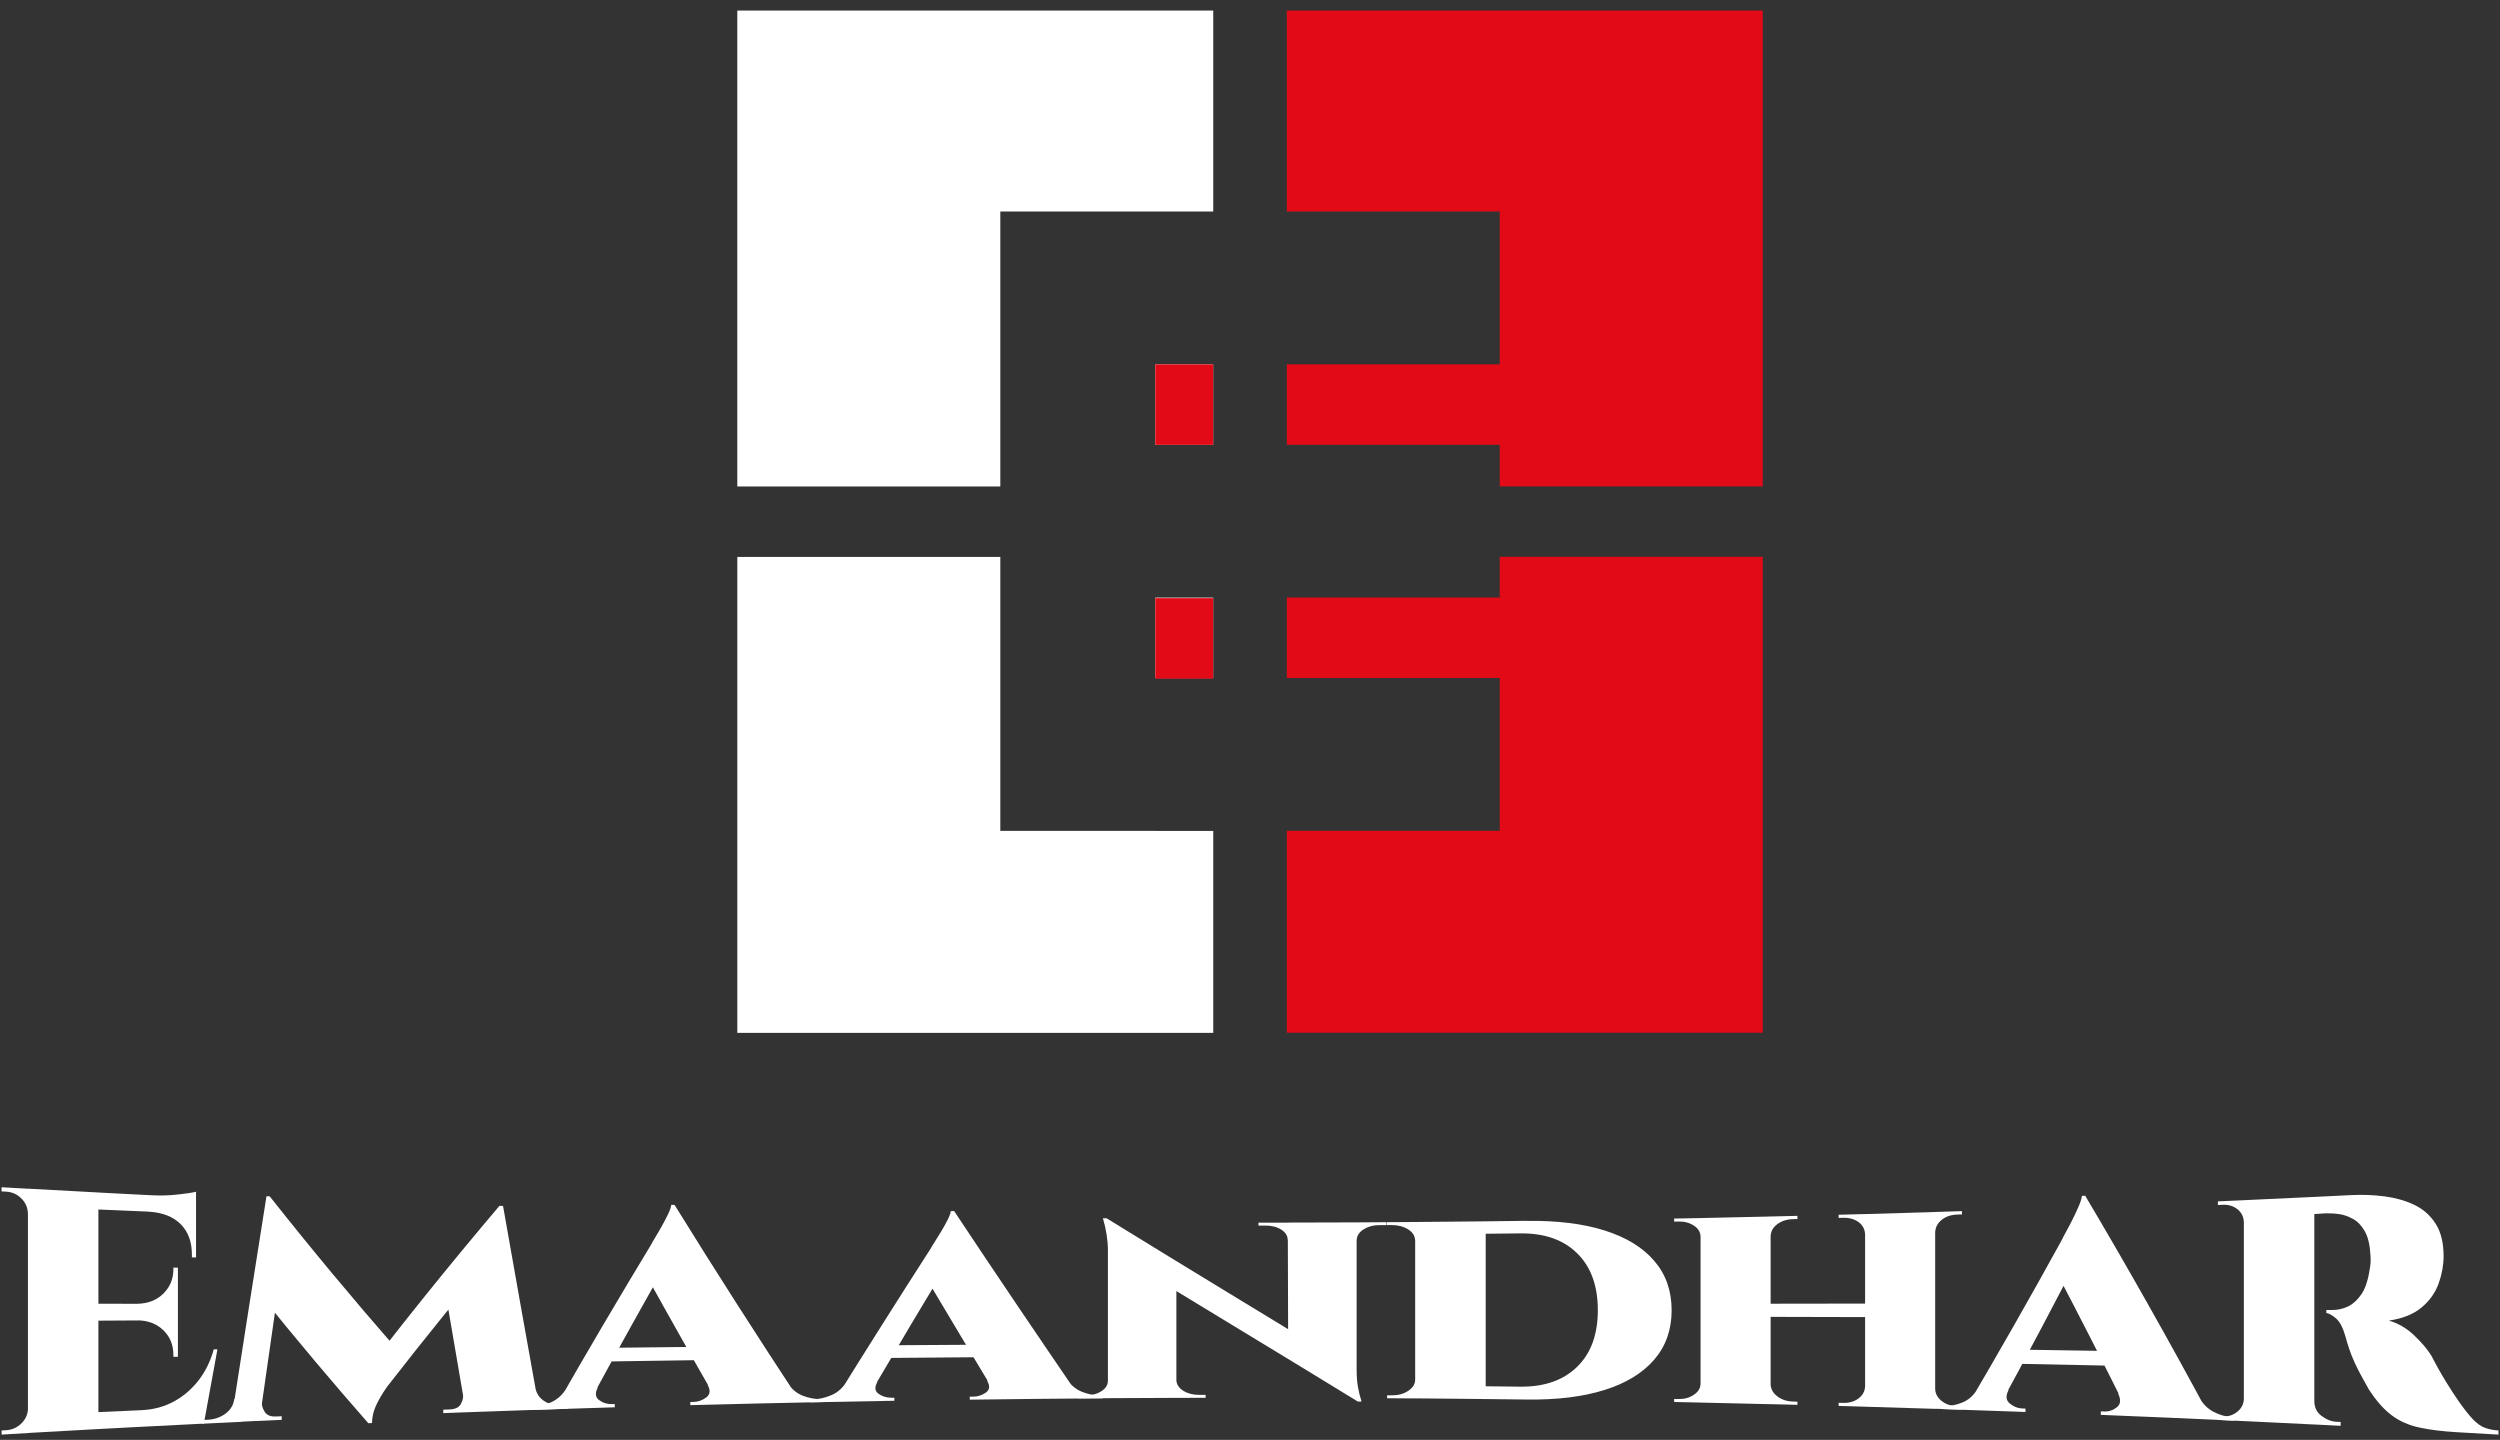 <svg width="158" height="91" viewBox="0 0 158 91" fill="none" xmlns="http://www.w3.org/2000/svg">
<rect x="0" y="0" width="158" height="91" fill="#333333" stroke="none"/>
<path d="M1.844 76.752C1.819 76.752 1.791 76.752 1.766 76.752C1.766 76.359 1.631 76.024 1.361 75.754C1.091 75.48 0.768 75.333 0.384 75.312C0.368 75.312 0.269 75.304 0.098 75.296V75.034C0.695 75.067 1.296 75.104 1.893 75.136C1.876 75.676 1.856 76.216 1.84 76.756L1.844 76.752ZM1.844 88.97C1.86 89.501 1.88 90.033 1.897 90.56C1.3 90.593 0.699 90.63 0.102 90.667V90.405C0.273 90.397 0.372 90.389 0.388 90.389C0.768 90.368 1.095 90.217 1.365 89.947C1.635 89.673 1.77 89.35 1.77 88.974C1.795 88.974 1.823 88.974 1.848 88.974L1.844 88.97ZM6.219 75.365V90.315C4.735 90.397 3.25 90.478 1.766 90.564C1.766 85.416 1.766 80.272 1.766 75.124C3.25 75.206 4.735 75.288 6.219 75.365ZM12.389 75.676V76.703C10.316 76.617 8.239 76.531 6.166 76.437V75.365C8.239 75.476 10.312 75.578 12.389 75.676ZM11.244 82.403V83.437C9.552 83.445 7.859 83.454 6.166 83.466V82.394C7.859 82.394 9.552 82.403 11.244 82.407V82.403ZM11.997 88.986C12.275 89.317 12.553 89.644 12.831 89.972C10.611 90.082 8.386 90.196 6.166 90.319V89.248C8.108 89.158 10.055 89.068 11.997 88.986ZM13.743 85.269C13.457 86.827 13.17 88.393 12.884 89.972C11.33 90.049 9.776 90.127 8.223 90.209C8.484 89.845 8.742 89.481 9.004 89.117C9.715 89.084 10.369 88.904 10.97 88.585C11.567 88.262 12.091 87.821 12.533 87.26C12.974 86.696 13.301 86.038 13.51 85.277C13.587 85.277 13.665 85.277 13.743 85.277V85.269ZM11.244 80.117V82.452C10.394 82.452 9.543 82.452 8.693 82.448V82.399C9.372 82.382 9.915 82.165 10.332 81.748C10.75 81.331 10.958 80.82 10.958 80.211V80.113C11.052 80.113 11.15 80.113 11.244 80.117ZM11.244 83.388V85.748C11.15 85.748 11.052 85.748 10.958 85.752V85.629C10.958 85.003 10.75 84.488 10.332 84.079C9.915 83.67 9.372 83.458 8.693 83.445V83.396C9.543 83.392 10.394 83.388 11.244 83.384V83.388ZM12.389 76.653V79.471C12.303 79.471 12.218 79.471 12.128 79.467V79.299C12.128 78.485 11.895 77.847 11.424 77.373C10.954 76.899 10.288 76.633 9.421 76.58V76.531C10.41 76.572 11.4 76.617 12.389 76.657V76.653ZM12.389 75.316V75.889C11.502 75.774 10.619 75.66 9.736 75.545C10.222 75.57 10.737 75.549 11.285 75.488C11.833 75.427 12.201 75.37 12.393 75.316H12.389Z" fill="white"/>
<path d="M15.305 88.381V89.857C14.463 89.898 13.62 89.939 12.778 89.98V89.743C12.778 89.743 12.917 89.735 13.142 89.727C13.559 89.706 13.927 89.579 14.25 89.342C14.569 89.109 14.757 88.794 14.81 88.402C14.974 88.394 15.141 88.389 15.305 88.381ZM16.842 75.603C16.912 75.603 16.981 75.611 17.051 75.611C17.39 76.462 17.73 77.304 18.065 78.138C17.509 81.982 16.953 85.871 16.397 89.796C15.8 89.825 15.198 89.853 14.601 89.882C15.35 85.049 16.094 80.289 16.842 75.599V75.603ZM16.556 88.659C16.54 88.815 16.593 89.003 16.724 89.219C16.855 89.436 17.092 89.538 17.439 89.522C17.562 89.518 17.681 89.51 17.803 89.506V89.735C17.272 89.759 16.744 89.784 16.213 89.808C16.282 89.424 16.352 89.044 16.421 88.659C16.466 88.659 16.507 88.659 16.552 88.655L16.556 88.659ZM17.051 75.615C19.688 78.952 22.33 82.117 24.967 85.139C24.403 86.725 23.839 88.328 23.274 89.943C20.98 87.33 18.691 84.611 16.401 81.765C16.617 79.708 16.834 77.656 17.051 75.615ZM31.559 76.208C31.628 77.018 31.698 77.823 31.767 78.629C29.326 81.516 26.889 84.521 24.448 87.662C24.117 88.144 23.88 88.557 23.732 88.905C23.585 89.252 23.512 89.596 23.512 89.935C23.434 89.935 23.356 89.943 23.279 89.947C22.87 89.322 22.461 88.688 22.056 88.054C25.225 83.879 28.394 79.95 31.563 76.212L31.559 76.208ZM29.265 88.21C29.318 88.21 29.367 88.21 29.42 88.205C29.49 88.553 29.559 88.901 29.629 89.248C29.089 89.269 28.553 89.289 28.014 89.309V89.093C28.145 89.089 28.275 89.085 28.406 89.076C28.77 89.064 29.011 88.95 29.122 88.737C29.236 88.524 29.281 88.349 29.265 88.205V88.21ZM31.792 76.216C32.557 80.563 33.321 84.852 34.086 89.093C32.54 89.146 30.994 89.199 29.449 89.256C29.056 86.983 28.668 84.697 28.275 82.391C29.371 80.293 30.463 78.232 31.559 76.208C31.637 76.208 31.714 76.212 31.792 76.216ZM33.354 87.792C33.517 87.788 33.685 87.784 33.849 87.78C33.935 88.128 34.135 88.394 34.446 88.578C34.757 88.761 35.104 88.847 35.488 88.835C35.619 88.831 35.75 88.827 35.881 88.823V89.031C35.039 89.06 34.196 89.085 33.354 89.117V87.796V87.792Z" fill="white"/>
<path d="M37.786 87.677C37.594 88.037 37.623 88.307 37.864 88.487C38.105 88.663 38.375 88.749 38.669 88.74C38.731 88.74 38.792 88.74 38.853 88.736C38.853 88.806 38.853 88.871 38.853 88.941C37.091 88.994 35.329 89.051 33.566 89.109V88.9C33.636 88.9 33.705 88.896 33.775 88.892C34.123 88.879 34.486 88.785 34.871 88.606C35.251 88.426 35.566 88.135 35.807 87.726C36.465 87.71 37.128 87.694 37.786 87.677ZM42.632 76.15C42.64 77.066 42.648 77.982 42.656 78.898C40.796 82.157 38.939 85.494 37.079 88.929C36.408 88.949 35.742 88.969 35.071 88.994C37.095 85.449 39.119 82.014 41.143 78.673C41.197 78.567 41.286 78.407 41.417 78.195C41.548 77.982 41.687 77.745 41.834 77.479C41.982 77.213 42.112 76.964 42.227 76.723C42.342 76.486 42.407 76.293 42.423 76.146C42.493 76.146 42.562 76.146 42.632 76.15ZM44.664 85.118V85.952C42.468 85.98 40.268 86.013 38.072 86.05V85.187C40.268 85.159 42.468 85.134 44.664 85.114V85.118ZM42.632 76.15C45.273 80.419 47.915 84.533 50.552 88.54C48.831 88.577 47.113 88.614 45.392 88.659C43.846 85.972 42.301 83.241 40.755 80.444C41.381 79 42.006 77.569 42.632 76.15ZM44.717 87.522C46.41 87.489 48.107 87.457 49.8 87.428C50.041 87.8 50.356 88.062 50.736 88.209C51.121 88.356 51.485 88.426 51.832 88.422H52.041V88.61C49.236 88.667 46.431 88.732 43.626 88.806V88.606C43.695 88.606 43.764 88.606 43.834 88.602C44.128 88.593 44.398 88.499 44.644 88.311C44.885 88.127 44.913 87.865 44.721 87.522H44.717Z" fill="white"/>
<path d="M55.451 87.338C55.259 87.674 55.288 87.923 55.529 88.091C55.77 88.258 56.04 88.34 56.338 88.336C56.4 88.336 56.461 88.336 56.522 88.336V88.528C54.76 88.557 52.994 88.59 51.231 88.626V88.434C51.301 88.434 51.37 88.434 51.44 88.43C51.787 88.422 52.151 88.34 52.536 88.177C52.916 88.017 53.231 87.747 53.472 87.371C54.13 87.363 54.793 87.35 55.451 87.342V87.338ZM60.301 76.539C60.309 77.402 60.317 78.265 60.325 79.123C58.465 82.202 56.608 85.322 54.748 88.495C54.077 88.508 53.411 88.52 52.74 88.532C54.764 85.265 56.788 82.067 58.812 78.919C58.865 78.817 58.955 78.669 59.086 78.469C59.217 78.269 59.356 78.044 59.503 77.794C59.651 77.545 59.781 77.308 59.896 77.083C60.01 76.858 60.072 76.678 60.092 76.539C60.162 76.539 60.231 76.539 60.301 76.539ZM62.333 84.983V85.772C60.133 85.788 57.937 85.805 55.737 85.825C55.737 85.559 55.737 85.29 55.737 85.024C57.937 85.007 60.133 84.995 62.333 84.983ZM60.301 76.539C62.942 80.522 65.584 84.423 68.225 88.287C66.504 88.299 64.786 88.316 63.065 88.336C61.519 85.776 59.974 83.2 58.424 80.587C59.05 79.23 59.675 77.884 60.301 76.539ZM62.386 87.257C64.079 87.24 65.776 87.224 67.469 87.216C67.71 87.575 68.025 87.825 68.405 87.972C68.785 88.119 69.153 88.189 69.501 88.189C69.571 88.189 69.64 88.189 69.71 88.189V88.373C66.904 88.393 64.095 88.422 61.29 88.459V88.27C61.36 88.27 61.429 88.27 61.499 88.27C61.793 88.27 62.063 88.181 62.308 88.009C62.55 87.837 62.578 87.592 62.386 87.265V87.257Z" fill="white"/>
<path d="M70.098 87.253V88.365C69.456 88.369 68.814 88.373 68.168 88.377V88.193C68.307 88.193 68.446 88.193 68.585 88.193C68.986 88.193 69.325 88.103 69.603 87.927C69.881 87.752 70.02 87.531 70.02 87.257C70.045 87.257 70.073 87.257 70.098 87.257V87.253ZM69.943 76.998C71.411 78.122 72.879 79.234 74.347 80.346V88.345C72.903 88.349 71.464 88.357 70.02 88.365V79.017C70.02 78.388 69.914 77.713 69.705 76.993C69.783 76.993 69.861 76.993 69.939 76.993L69.943 76.998ZM69.943 76.998C75.14 80.212 80.333 83.335 85.53 86.521C85.624 87.204 85.722 87.891 85.816 88.578C80.619 85.388 75.426 82.272 70.229 79.079C70.135 78.388 70.037 77.693 69.943 77.002V76.998ZM74.347 87.237C74.363 87.506 74.51 87.727 74.788 87.899C75.066 88.071 75.397 88.156 75.778 88.156C75.917 88.156 76.056 88.156 76.195 88.156V88.341C75.561 88.341 74.927 88.341 74.293 88.345V87.237C74.293 87.237 74.326 87.237 74.347 87.237ZM81.384 78.376C81.384 78.106 81.249 77.885 80.979 77.713C80.709 77.541 80.374 77.456 79.977 77.456C79.83 77.456 79.683 77.456 79.535 77.456V77.272C80.177 77.272 80.82 77.272 81.466 77.272C81.466 77.639 81.466 78.007 81.466 78.38C81.441 78.38 81.412 78.38 81.388 78.38L81.384 78.376ZM85.739 77.255V86.504C85.739 86.938 85.763 87.31 85.816 87.625C85.87 87.94 85.947 88.259 86.049 88.578C85.972 88.578 85.894 88.578 85.816 88.578C84.348 87.38 82.88 86.19 81.412 85C81.404 82.424 81.396 79.844 81.388 77.267C82.84 77.267 84.291 77.259 85.739 77.255ZM85.685 78.363V77.255C86.327 77.255 86.969 77.247 87.615 77.243V77.427C87.468 77.427 87.321 77.427 87.174 77.427C86.79 77.427 86.462 77.517 86.184 77.693C85.906 77.868 85.759 78.089 85.743 78.359C85.726 78.359 85.71 78.359 85.689 78.359L85.685 78.363Z" fill="white"/>
<path d="M89.492 78.4C89.492 78.4 89.46 78.4 89.439 78.4C89.423 78.101 89.272 77.864 88.981 77.688C88.695 77.512 88.352 77.422 87.951 77.426C87.759 77.426 87.656 77.426 87.636 77.426V77.242C88.253 77.242 88.871 77.234 89.488 77.23V78.4H89.492ZM89.517 87.191V88.381C88.9 88.377 88.282 88.373 87.665 88.369V88.185C87.857 88.185 87.959 88.185 87.98 88.185C88.38 88.185 88.724 88.091 89.01 87.894C89.296 87.698 89.439 87.465 89.439 87.191C89.464 87.191 89.492 87.191 89.517 87.191ZM93.896 77.189V88.418C92.412 88.401 90.924 88.389 89.439 88.377V77.23C90.924 77.218 92.412 77.206 93.896 77.189ZM96.501 77.161C98.411 77.136 100.05 77.336 101.412 77.766C102.778 78.199 103.825 78.837 104.552 79.692C105.284 80.542 105.648 81.585 105.648 82.808C105.648 84.03 105.284 85.073 104.552 85.923C103.82 86.774 102.778 87.416 101.412 87.845C100.046 88.275 98.411 88.475 96.501 88.45C94.546 88.426 92.592 88.406 90.637 88.385C90.621 88.119 90.6 87.849 90.584 87.584C91.958 87.596 93.038 87.604 93.831 87.612C94.62 87.62 95.373 87.629 96.084 87.637C97.597 87.653 98.791 87.24 99.666 86.39C100.545 85.539 100.983 84.341 100.983 82.803C100.983 81.266 100.549 80.068 99.678 79.209C98.807 78.35 97.609 77.933 96.08 77.95C95.352 77.958 94.563 77.966 93.721 77.974C92.878 77.983 91.754 77.991 90.347 78.003V77.222C92.396 77.206 94.448 77.185 96.497 77.156L96.501 77.161Z" fill="white"/>
<path d="M107.554 78.183C107.529 78.183 107.5 78.183 107.476 78.183C107.476 77.884 107.337 77.643 107.059 77.463C106.781 77.279 106.462 77.193 106.094 77.201C106.077 77.201 105.979 77.201 105.808 77.206V77.013C106.388 77.001 106.973 76.989 107.554 76.981V78.187V78.183ZM107.554 87.436V88.643C106.973 88.63 106.388 88.618 105.808 88.606V88.414C105.979 88.414 106.077 88.418 106.094 88.418C106.458 88.426 106.781 88.336 107.059 88.144C107.337 87.956 107.476 87.719 107.476 87.432C107.5 87.432 107.529 87.432 107.554 87.432V87.436ZM111.904 76.883V88.745C110.428 88.708 108.952 88.675 107.476 88.643V76.981C108.952 76.952 110.428 76.919 111.904 76.883ZM118.079 82.386V83.241C115.953 83.237 113.822 83.229 111.696 83.225V82.395C113.826 82.395 115.953 82.391 118.079 82.386ZM111.851 78.109V76.883C112.432 76.87 113.017 76.854 113.597 76.842V77.042C113.503 77.042 113.405 77.046 113.311 77.05C112.931 77.058 112.604 77.165 112.334 77.361C112.064 77.557 111.921 77.807 111.904 78.113C111.888 78.113 111.872 78.113 111.851 78.113V78.109ZM111.851 87.514C111.851 87.514 111.884 87.514 111.904 87.514C111.921 87.805 112.064 88.05 112.334 88.254C112.604 88.459 112.927 88.565 113.311 88.577C113.405 88.577 113.503 88.581 113.597 88.585V88.786C113.017 88.769 112.432 88.757 111.851 88.741V87.514ZM117.923 77.983C117.923 77.983 117.891 77.983 117.87 77.983C117.854 77.672 117.715 77.422 117.453 77.23C117.192 77.042 116.86 76.952 116.464 76.964C116.378 76.964 116.288 76.969 116.202 76.973V76.772C116.774 76.756 117.347 76.74 117.923 76.727C117.923 77.148 117.923 77.566 117.923 77.987V77.983ZM117.923 87.645C117.923 88.066 117.923 88.483 117.923 88.904C117.351 88.888 116.779 88.872 116.202 88.855V88.655C116.288 88.655 116.378 88.659 116.464 88.663C116.864 88.675 117.192 88.581 117.453 88.385C117.715 88.189 117.854 87.944 117.87 87.645C117.887 87.645 117.903 87.645 117.923 87.645ZM122.303 76.596V89.039C120.827 88.99 119.351 88.945 117.874 88.904V76.731C119.351 76.69 120.827 76.645 122.303 76.6V76.596ZM122.225 77.884V76.6C122.814 76.584 123.407 76.564 123.996 76.543V76.752C123.902 76.752 123.804 76.756 123.709 76.76C123.309 76.772 122.978 76.883 122.72 77.091C122.458 77.3 122.319 77.561 122.303 77.88C122.278 77.88 122.25 77.88 122.225 77.88V77.884ZM122.225 87.751C122.25 87.751 122.278 87.751 122.303 87.751C122.303 88.054 122.434 88.316 122.695 88.528C122.957 88.745 123.284 88.859 123.685 88.872C123.779 88.872 123.877 88.88 123.971 88.88V89.088C123.391 89.068 122.806 89.052 122.225 89.031V87.747V87.751Z" fill="white"/>
<path d="M126.94 87.858C126.748 88.222 126.776 88.5 127.018 88.7C127.259 88.9 127.529 89.007 127.827 89.015C127.889 89.015 127.95 89.019 128.011 89.023C128.011 89.093 128.011 89.166 128.011 89.236C126.249 89.17 124.487 89.109 122.724 89.052V88.843C122.794 88.843 122.863 88.847 122.933 88.851C123.28 88.864 123.644 88.79 124.029 88.635C124.409 88.479 124.724 88.201 124.965 87.8C125.623 87.817 126.286 87.837 126.944 87.854L126.94 87.858ZM131.785 75.57C131.794 76.568 131.802 77.566 131.81 78.563C129.954 82.194 128.093 85.703 126.237 89.109C125.57 89.084 124.899 89.064 124.229 89.039C126.253 85.6 128.277 82.059 130.297 78.383C130.35 78.265 130.44 78.089 130.571 77.856C130.702 77.623 130.841 77.357 130.988 77.063C131.135 76.768 131.266 76.486 131.381 76.22C131.495 75.954 131.561 75.742 131.577 75.578C131.646 75.578 131.716 75.574 131.785 75.57ZM133.818 85.392V86.32C131.622 86.271 129.426 86.226 127.226 86.185V85.29C129.422 85.322 131.622 85.355 133.818 85.392ZM131.785 75.57C134.427 80.027 137.064 84.685 139.702 89.6C137.984 89.522 136.263 89.448 134.546 89.379C133 86.263 131.454 83.241 129.909 80.293C130.534 78.735 131.16 77.161 131.785 75.57ZM133.867 88.07C135.56 88.123 137.253 88.185 138.945 88.242C139.187 88.692 139.501 89.019 139.882 89.219C140.266 89.42 140.626 89.53 140.974 89.542C141.043 89.542 141.113 89.55 141.182 89.55V89.784C138.377 89.653 135.576 89.53 132.771 89.42V89.199C132.84 89.199 132.91 89.203 132.979 89.207C133.274 89.219 133.544 89.129 133.785 88.941C134.026 88.753 134.055 88.459 133.863 88.07H133.867Z" fill="white"/>
<path d="M141.89 77.291C141.865 77.291 141.836 77.291 141.812 77.291C141.812 76.936 141.681 76.649 141.423 76.437C141.162 76.224 140.851 76.126 140.487 76.142C140.434 76.142 140.372 76.146 140.303 76.15C140.233 76.15 140.188 76.155 140.172 76.155V75.926C140.761 75.901 141.354 75.873 141.943 75.848C141.926 76.33 141.91 76.813 141.89 77.295V77.291ZM141.89 88.373C141.906 88.855 141.922 89.338 141.943 89.82C141.354 89.792 140.761 89.767 140.172 89.738V89.509C140.172 89.509 140.229 89.509 140.291 89.513C140.352 89.513 140.409 89.518 140.458 89.522C140.822 89.538 141.141 89.436 141.407 89.215C141.677 88.994 141.812 88.712 141.812 88.373C141.836 88.373 141.865 88.373 141.89 88.373ZM146.265 75.644V90.029C144.78 89.955 143.296 89.882 141.812 89.812C141.812 85.159 141.812 80.505 141.812 75.852C143.296 75.787 144.78 75.717 146.265 75.644ZM148.632 75.529C149.327 75.496 150.014 75.521 150.701 75.611C151.388 75.701 152.014 75.876 152.574 76.142C153.138 76.408 153.588 76.805 153.928 77.332C154.267 77.86 154.435 78.547 154.435 79.393C154.435 79.953 154.333 80.526 154.124 81.111C153.915 81.695 153.556 82.202 153.044 82.632C152.533 83.061 151.842 83.335 150.975 83.462C151.564 83.629 152.1 83.94 152.578 84.398C153.057 84.856 153.417 85.281 153.658 85.674C153.744 85.846 153.87 86.079 154.034 86.377C154.198 86.676 154.398 87.019 154.631 87.4C154.864 87.78 155.122 88.172 155.4 88.577C155.747 89.068 156.046 89.448 156.299 89.71C156.549 89.972 156.802 90.147 157.056 90.241C157.309 90.331 157.587 90.389 157.902 90.405V90.667C157.027 90.614 156.148 90.564 155.273 90.515C154.353 90.462 153.56 90.364 152.893 90.217C152.223 90.074 151.642 89.812 151.147 89.44C150.652 89.068 150.17 88.52 149.704 87.8C149.548 87.518 149.393 87.232 149.233 86.95C149.078 86.668 148.935 86.381 148.804 86.095C148.673 85.809 148.559 85.523 148.465 85.236C148.371 84.95 148.285 84.676 148.219 84.419C148.064 83.883 147.864 83.515 147.622 83.31C147.381 83.106 147.181 83 147.025 82.983V82.791C147.025 82.791 147.087 82.791 147.156 82.791C147.226 82.791 147.312 82.791 147.418 82.791C147.749 82.791 148.068 82.718 148.383 82.574C148.694 82.427 148.98 82.174 149.229 81.814C149.479 81.454 149.659 80.927 149.761 80.24C149.777 80.158 149.798 80.039 149.814 79.884C149.83 79.728 149.83 79.544 149.814 79.332C149.777 78.677 149.659 78.171 149.45 77.807C149.242 77.447 148.992 77.185 148.694 77.03C148.399 76.87 148.121 76.772 147.86 76.735C147.598 76.698 147.41 76.682 147.287 76.686C147.095 76.678 146.923 76.682 146.768 76.694C146.612 76.711 146.437 76.719 146.248 76.727C146.232 76.711 146.212 76.617 146.183 76.441C146.158 76.265 146.109 76.003 146.04 75.656C146.907 75.615 147.778 75.57 148.645 75.529H148.632ZM146.212 88.54C146.212 88.54 146.248 88.54 146.265 88.54C146.265 88.941 146.416 89.256 146.719 89.485C147.021 89.714 147.34 89.841 147.667 89.857C147.786 89.861 147.876 89.869 147.929 89.869V90.111C147.34 90.082 146.747 90.049 146.158 90.021C146.175 89.526 146.191 89.031 146.212 88.536V88.54Z" fill="white"/>
<path d="M94.784 35.194V37.766H81.327V42.849H94.784V52.507H81.327V65.269H111.406V35.19H94.784V35.194Z" fill="#E30A17"/>
<path d="M76.673 37.77H73.014V42.857H76.673V37.77Z" fill="white"/>
<path d="M73.014 52.511H63.22V35.198H46.598V65.277H76.677V52.515H73.018L73.014 52.511Z" fill="white"/>
<path d="M81.327 0.667V13.367H94.784V23.025H81.327V28.108H94.784V30.741H111.406V0.667H81.327Z" fill="#E30A17"/>
<path d="M63.22 28.108V13.367H76.677V0.667H46.598V30.745H63.22V28.112V28.108Z" fill="white"/>
<path d="M76.673 23.029H73.014V28.116H76.673V23.029Z" fill="white"/>
<path d="M76.673 23.029H73.014V28.116H76.673V23.029Z" fill="#E30A17"/>
<path d="M76.673 37.803H73.014V42.89H76.673V37.803Z" fill="#E30A17"/>
</svg>
